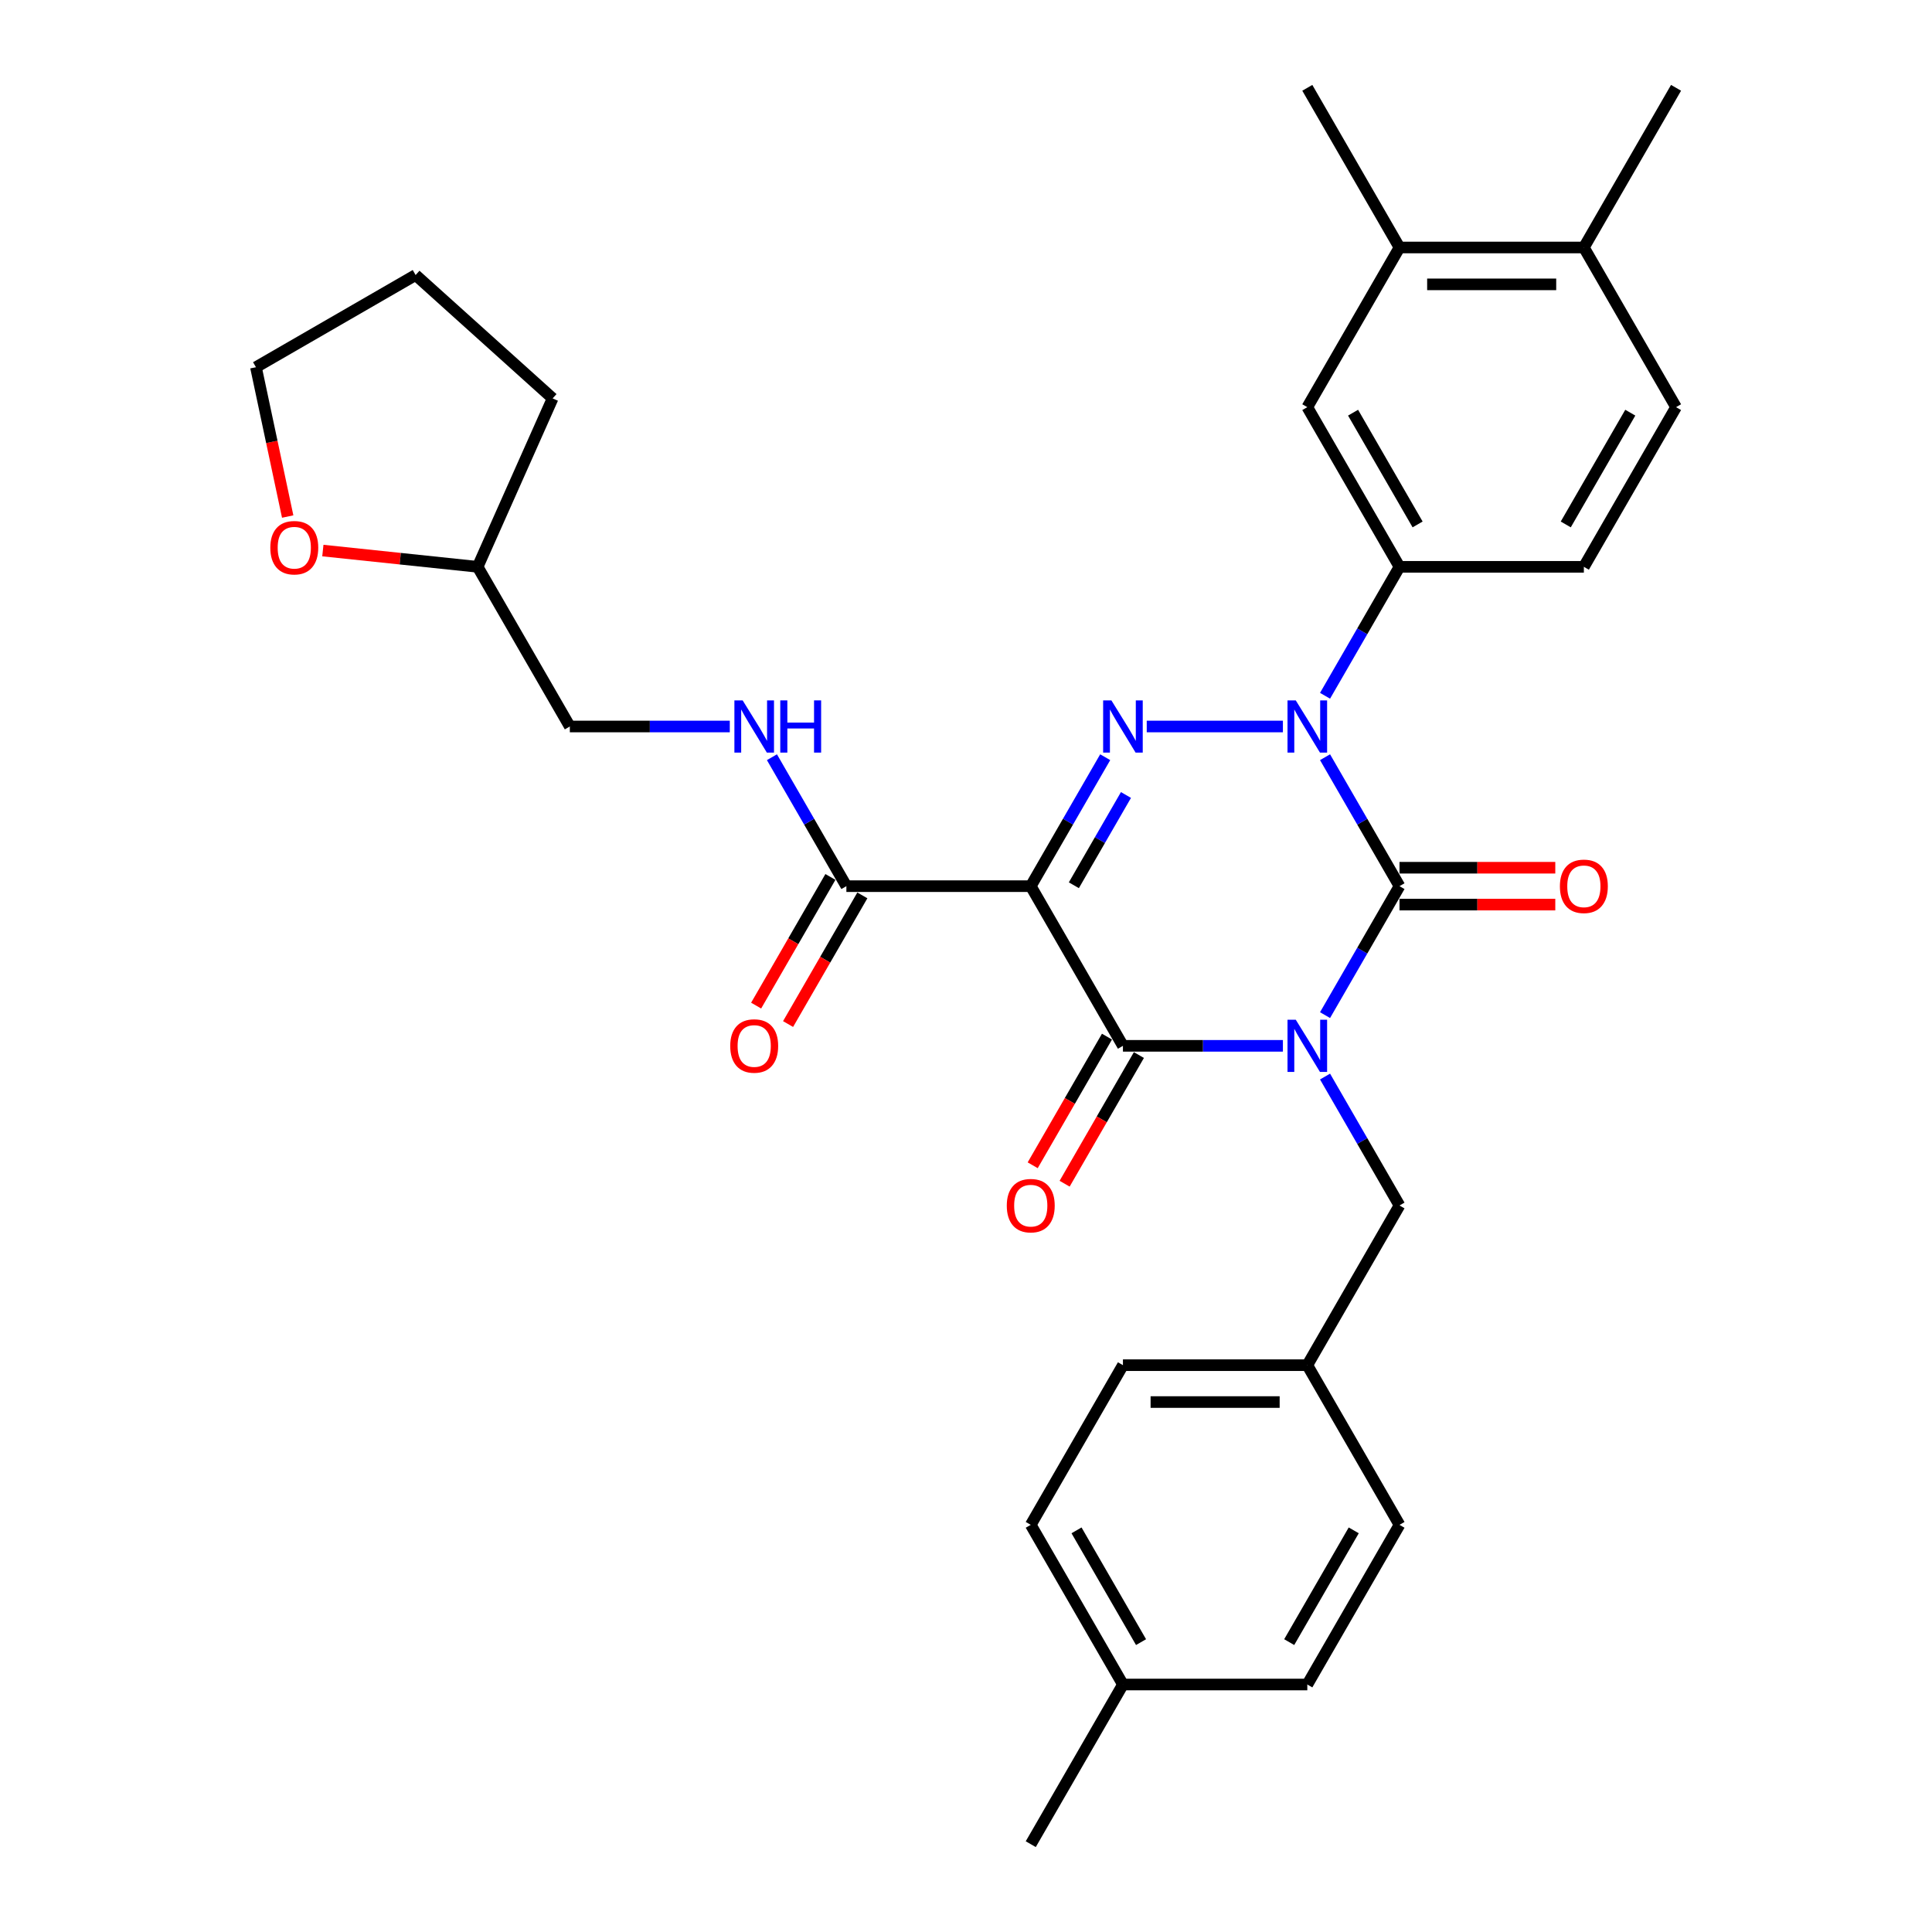 <?xml version='1.0' encoding='iso-8859-1'?>
<svg version='1.1' baseProfile='full'
              xmlns='http://www.w3.org/2000/svg'
                      xmlns:rdkit='http://www.rdkit.org/xml'
                      xmlns:xlink='http://www.w3.org/1999/xlink'
                  xml:space='preserve'
width='1000px' height='1000px' viewBox='0 0 1000 1000'>
<!-- END OF HEADER -->
<rect style='opacity:1.0;fill:#FFFFFF;stroke:none' width='1000' height='1000' x='0' y='0'> </rect>
<path class='bond-0' d='M 685.84,525.424 L 705.108,492.051' style='fill:none;fill-rule:evenodd;stroke:#0000FF;stroke-width:6px;stroke-linecap:butt;stroke-linejoin:miter;stroke-opacity:1' />
<path class='bond-0' d='M 705.108,492.051 L 724.376,458.678' style='fill:none;fill-rule:evenodd;stroke:#000000;stroke-width:6px;stroke-linecap:butt;stroke-linejoin:miter;stroke-opacity:1' />
<path class='bond-1' d='M 664.026,541.322 L 622.629,541.322' style='fill:none;fill-rule:evenodd;stroke:#0000FF;stroke-width:6px;stroke-linecap:butt;stroke-linejoin:miter;stroke-opacity:1' />
<path class='bond-1' d='M 622.629,541.322 L 581.231,541.322' style='fill:none;fill-rule:evenodd;stroke:#000000;stroke-width:6px;stroke-linecap:butt;stroke-linejoin:miter;stroke-opacity:1' />
<path class='bond-2' d='M 685.84,557.221 L 705.108,590.594' style='fill:none;fill-rule:evenodd;stroke:#0000FF;stroke-width:6px;stroke-linecap:butt;stroke-linejoin:miter;stroke-opacity:1' />
<path class='bond-2' d='M 705.108,590.594 L 724.376,623.967' style='fill:none;fill-rule:evenodd;stroke:#000000;stroke-width:6px;stroke-linecap:butt;stroke-linejoin:miter;stroke-opacity:1' />
<path class='bond-3' d='M 724.376,458.678 L 705.108,425.305' style='fill:none;fill-rule:evenodd;stroke:#000000;stroke-width:6px;stroke-linecap:butt;stroke-linejoin:miter;stroke-opacity:1' />
<path class='bond-3' d='M 705.108,425.305 L 685.84,391.932' style='fill:none;fill-rule:evenodd;stroke:#0000FF;stroke-width:6px;stroke-linecap:butt;stroke-linejoin:miter;stroke-opacity:1' />
<path class='bond-4' d='M 724.376,468.221 L 764.695,468.221' style='fill:none;fill-rule:evenodd;stroke:#000000;stroke-width:6px;stroke-linecap:butt;stroke-linejoin:miter;stroke-opacity:1' />
<path class='bond-4' d='M 764.695,468.221 L 805.014,468.221' style='fill:none;fill-rule:evenodd;stroke:#FF0000;stroke-width:6px;stroke-linecap:butt;stroke-linejoin:miter;stroke-opacity:1' />
<path class='bond-4' d='M 724.376,449.135 L 764.695,449.135' style='fill:none;fill-rule:evenodd;stroke:#000000;stroke-width:6px;stroke-linecap:butt;stroke-linejoin:miter;stroke-opacity:1' />
<path class='bond-4' d='M 764.695,449.135 L 805.014,449.135' style='fill:none;fill-rule:evenodd;stroke:#FF0000;stroke-width:6px;stroke-linecap:butt;stroke-linejoin:miter;stroke-opacity:1' />
<path class='bond-5' d='M 685.84,360.134 L 705.108,326.761' style='fill:none;fill-rule:evenodd;stroke:#0000FF;stroke-width:6px;stroke-linecap:butt;stroke-linejoin:miter;stroke-opacity:1' />
<path class='bond-5' d='M 705.108,326.761 L 724.376,293.388' style='fill:none;fill-rule:evenodd;stroke:#000000;stroke-width:6px;stroke-linecap:butt;stroke-linejoin:miter;stroke-opacity:1' />
<path class='bond-6' d='M 664.026,376.033 L 593.55,376.033' style='fill:none;fill-rule:evenodd;stroke:#0000FF;stroke-width:6px;stroke-linecap:butt;stroke-linejoin:miter;stroke-opacity:1' />
<path class='bond-7' d='M 572.052,391.932 L 552.784,425.305' style='fill:none;fill-rule:evenodd;stroke:#0000FF;stroke-width:6px;stroke-linecap:butt;stroke-linejoin:miter;stroke-opacity:1' />
<path class='bond-7' d='M 552.784,425.305 L 533.517,458.678' style='fill:none;fill-rule:evenodd;stroke:#000000;stroke-width:6px;stroke-linecap:butt;stroke-linejoin:miter;stroke-opacity:1' />
<path class='bond-7' d='M 582.801,411.487 L 569.313,434.848' style='fill:none;fill-rule:evenodd;stroke:#0000FF;stroke-width:6px;stroke-linecap:butt;stroke-linejoin:miter;stroke-opacity:1' />
<path class='bond-7' d='M 569.313,434.848 L 555.826,458.209' style='fill:none;fill-rule:evenodd;stroke:#000000;stroke-width:6px;stroke-linecap:butt;stroke-linejoin:miter;stroke-opacity:1' />
<path class='bond-8' d='M 533.517,458.678 L 438.087,458.678' style='fill:none;fill-rule:evenodd;stroke:#000000;stroke-width:6px;stroke-linecap:butt;stroke-linejoin:miter;stroke-opacity:1' />
<path class='bond-9' d='M 533.517,458.678 L 581.231,541.322' style='fill:none;fill-rule:evenodd;stroke:#000000;stroke-width:6px;stroke-linecap:butt;stroke-linejoin:miter;stroke-opacity:1' />
<path class='bond-10' d='M 572.967,536.551 L 553.743,569.847' style='fill:none;fill-rule:evenodd;stroke:#000000;stroke-width:6px;stroke-linecap:butt;stroke-linejoin:miter;stroke-opacity:1' />
<path class='bond-10' d='M 553.743,569.847 L 534.519,603.144' style='fill:none;fill-rule:evenodd;stroke:#FF0000;stroke-width:6px;stroke-linecap:butt;stroke-linejoin:miter;stroke-opacity:1' />
<path class='bond-10' d='M 589.496,546.094 L 570.272,579.39' style='fill:none;fill-rule:evenodd;stroke:#000000;stroke-width:6px;stroke-linecap:butt;stroke-linejoin:miter;stroke-opacity:1' />
<path class='bond-10' d='M 570.272,579.39 L 551.048,612.687' style='fill:none;fill-rule:evenodd;stroke:#FF0000;stroke-width:6px;stroke-linecap:butt;stroke-linejoin:miter;stroke-opacity:1' />
<path class='bond-11' d='M 167.112,284.968 L 207.169,289.178' style='fill:none;fill-rule:evenodd;stroke:#FF0000;stroke-width:6px;stroke-linecap:butt;stroke-linejoin:miter;stroke-opacity:1' />
<path class='bond-11' d='M 207.169,289.178 L 247.227,293.388' style='fill:none;fill-rule:evenodd;stroke:#000000;stroke-width:6px;stroke-linecap:butt;stroke-linejoin:miter;stroke-opacity:1' />
<path class='bond-12' d='M 148.908,267.362 L 140.694,228.715' style='fill:none;fill-rule:evenodd;stroke:#FF0000;stroke-width:6px;stroke-linecap:butt;stroke-linejoin:miter;stroke-opacity:1' />
<path class='bond-12' d='M 140.694,228.715 L 132.479,190.069' style='fill:none;fill-rule:evenodd;stroke:#000000;stroke-width:6px;stroke-linecap:butt;stroke-linejoin:miter;stroke-opacity:1' />
<path class='bond-13' d='M 429.822,453.906 L 410.598,487.203' style='fill:none;fill-rule:evenodd;stroke:#000000;stroke-width:6px;stroke-linecap:butt;stroke-linejoin:miter;stroke-opacity:1' />
<path class='bond-13' d='M 410.598,487.203 L 391.375,520.5' style='fill:none;fill-rule:evenodd;stroke:#FF0000;stroke-width:6px;stroke-linecap:butt;stroke-linejoin:miter;stroke-opacity:1' />
<path class='bond-13' d='M 446.351,463.449 L 427.127,496.746' style='fill:none;fill-rule:evenodd;stroke:#000000;stroke-width:6px;stroke-linecap:butt;stroke-linejoin:miter;stroke-opacity:1' />
<path class='bond-13' d='M 427.127,496.746 L 407.904,530.043' style='fill:none;fill-rule:evenodd;stroke:#FF0000;stroke-width:6px;stroke-linecap:butt;stroke-linejoin:miter;stroke-opacity:1' />
<path class='bond-14' d='M 438.087,458.678 L 418.819,425.305' style='fill:none;fill-rule:evenodd;stroke:#000000;stroke-width:6px;stroke-linecap:butt;stroke-linejoin:miter;stroke-opacity:1' />
<path class='bond-14' d='M 418.819,425.305 L 399.551,391.932' style='fill:none;fill-rule:evenodd;stroke:#0000FF;stroke-width:6px;stroke-linecap:butt;stroke-linejoin:miter;stroke-opacity:1' />
<path class='bond-15' d='M 377.737,376.033 L 336.34,376.033' style='fill:none;fill-rule:evenodd;stroke:#0000FF;stroke-width:6px;stroke-linecap:butt;stroke-linejoin:miter;stroke-opacity:1' />
<path class='bond-15' d='M 336.34,376.033 L 294.942,376.033' style='fill:none;fill-rule:evenodd;stroke:#000000;stroke-width:6px;stroke-linecap:butt;stroke-linejoin:miter;stroke-opacity:1' />
<path class='bond-16' d='M 247.227,293.388 L 294.942,376.033' style='fill:none;fill-rule:evenodd;stroke:#000000;stroke-width:6px;stroke-linecap:butt;stroke-linejoin:miter;stroke-opacity:1' />
<path class='bond-17' d='M 247.227,293.388 L 286.042,206.209' style='fill:none;fill-rule:evenodd;stroke:#000000;stroke-width:6px;stroke-linecap:butt;stroke-linejoin:miter;stroke-opacity:1' />
<path class='bond-18' d='M 132.479,190.069 L 215.124,142.354' style='fill:none;fill-rule:evenodd;stroke:#000000;stroke-width:6px;stroke-linecap:butt;stroke-linejoin:miter;stroke-opacity:1' />
<path class='bond-19' d='M 676.661,706.612 L 724.376,623.967' style='fill:none;fill-rule:evenodd;stroke:#000000;stroke-width:6px;stroke-linecap:butt;stroke-linejoin:miter;stroke-opacity:1' />
<path class='bond-20' d='M 676.661,706.612 L 724.376,789.256' style='fill:none;fill-rule:evenodd;stroke:#000000;stroke-width:6px;stroke-linecap:butt;stroke-linejoin:miter;stroke-opacity:1' />
<path class='bond-21' d='M 676.661,706.612 L 581.231,706.612' style='fill:none;fill-rule:evenodd;stroke:#000000;stroke-width:6px;stroke-linecap:butt;stroke-linejoin:miter;stroke-opacity:1' />
<path class='bond-21' d='M 662.347,725.698 L 595.546,725.698' style='fill:none;fill-rule:evenodd;stroke:#000000;stroke-width:6px;stroke-linecap:butt;stroke-linejoin:miter;stroke-opacity:1' />
<path class='bond-22' d='M 581.231,871.901 L 533.517,789.256' style='fill:none;fill-rule:evenodd;stroke:#000000;stroke-width:6px;stroke-linecap:butt;stroke-linejoin:miter;stroke-opacity:1' />
<path class='bond-22' d='M 590.603,849.961 L 557.203,792.11' style='fill:none;fill-rule:evenodd;stroke:#000000;stroke-width:6px;stroke-linecap:butt;stroke-linejoin:miter;stroke-opacity:1' />
<path class='bond-23' d='M 581.231,871.901 L 533.517,954.545' style='fill:none;fill-rule:evenodd;stroke:#000000;stroke-width:6px;stroke-linecap:butt;stroke-linejoin:miter;stroke-opacity:1' />
<path class='bond-24' d='M 581.231,871.901 L 676.661,871.901' style='fill:none;fill-rule:evenodd;stroke:#000000;stroke-width:6px;stroke-linecap:butt;stroke-linejoin:miter;stroke-opacity:1' />
<path class='bond-25' d='M 724.376,128.099 L 819.806,128.099' style='fill:none;fill-rule:evenodd;stroke:#000000;stroke-width:6px;stroke-linecap:butt;stroke-linejoin:miter;stroke-opacity:1' />
<path class='bond-25' d='M 738.691,147.185 L 805.491,147.185' style='fill:none;fill-rule:evenodd;stroke:#000000;stroke-width:6px;stroke-linecap:butt;stroke-linejoin:miter;stroke-opacity:1' />
<path class='bond-26' d='M 724.376,128.099 L 676.661,210.744' style='fill:none;fill-rule:evenodd;stroke:#000000;stroke-width:6px;stroke-linecap:butt;stroke-linejoin:miter;stroke-opacity:1' />
<path class='bond-27' d='M 724.376,128.099 L 676.661,45.455' style='fill:none;fill-rule:evenodd;stroke:#000000;stroke-width:6px;stroke-linecap:butt;stroke-linejoin:miter;stroke-opacity:1' />
<path class='bond-28' d='M 819.806,128.099 L 867.521,210.744' style='fill:none;fill-rule:evenodd;stroke:#000000;stroke-width:6px;stroke-linecap:butt;stroke-linejoin:miter;stroke-opacity:1' />
<path class='bond-29' d='M 819.806,128.099 L 867.521,45.455' style='fill:none;fill-rule:evenodd;stroke:#000000;stroke-width:6px;stroke-linecap:butt;stroke-linejoin:miter;stroke-opacity:1' />
<path class='bond-30' d='M 867.521,210.744 L 819.806,293.388' style='fill:none;fill-rule:evenodd;stroke:#000000;stroke-width:6px;stroke-linecap:butt;stroke-linejoin:miter;stroke-opacity:1' />
<path class='bond-30' d='M 843.835,213.598 L 810.434,271.449' style='fill:none;fill-rule:evenodd;stroke:#000000;stroke-width:6px;stroke-linecap:butt;stroke-linejoin:miter;stroke-opacity:1' />
<path class='bond-31' d='M 819.806,293.388 L 724.376,293.388' style='fill:none;fill-rule:evenodd;stroke:#000000;stroke-width:6px;stroke-linecap:butt;stroke-linejoin:miter;stroke-opacity:1' />
<path class='bond-32' d='M 724.376,293.388 L 676.661,210.744' style='fill:none;fill-rule:evenodd;stroke:#000000;stroke-width:6px;stroke-linecap:butt;stroke-linejoin:miter;stroke-opacity:1' />
<path class='bond-32' d='M 733.748,271.449 L 700.347,213.598' style='fill:none;fill-rule:evenodd;stroke:#000000;stroke-width:6px;stroke-linecap:butt;stroke-linejoin:miter;stroke-opacity:1' />
<path class='bond-33' d='M 676.661,871.901 L 724.376,789.256' style='fill:none;fill-rule:evenodd;stroke:#000000;stroke-width:6px;stroke-linecap:butt;stroke-linejoin:miter;stroke-opacity:1' />
<path class='bond-33' d='M 667.29,849.961 L 700.69,792.11' style='fill:none;fill-rule:evenodd;stroke:#000000;stroke-width:6px;stroke-linecap:butt;stroke-linejoin:miter;stroke-opacity:1' />
<path class='bond-34' d='M 533.517,789.256 L 581.231,706.612' style='fill:none;fill-rule:evenodd;stroke:#000000;stroke-width:6px;stroke-linecap:butt;stroke-linejoin:miter;stroke-opacity:1' />
<path class='bond-35' d='M 286.042,206.209 L 215.124,142.354' style='fill:none;fill-rule:evenodd;stroke:#000000;stroke-width:6px;stroke-linecap:butt;stroke-linejoin:miter;stroke-opacity:1' />
<path  class='atom-0' d='M 670.687 527.809
L 679.543 542.124
Q 680.421 543.536, 681.834 546.094
Q 683.246 548.651, 683.322 548.804
L 683.322 527.809
L 686.91 527.809
L 686.91 554.835
L 683.208 554.835
L 673.703 539.185
Q 672.596 537.352, 671.413 535.253
Q 670.267 533.154, 669.924 532.505
L 669.924 554.835
L 666.412 554.835
L 666.412 527.809
L 670.687 527.809
' fill='#0000FF'/>
<path  class='atom-2' d='M 670.687 362.52
L 679.543 376.835
Q 680.421 378.247, 681.834 380.805
Q 683.246 383.362, 683.322 383.515
L 683.322 362.52
L 686.91 362.52
L 686.91 389.546
L 683.208 389.546
L 673.703 373.895
Q 672.596 372.063, 671.413 369.964
Q 670.267 367.864, 669.924 367.215
L 669.924 389.546
L 666.412 389.546
L 666.412 362.52
L 670.687 362.52
' fill='#0000FF'/>
<path  class='atom-3' d='M 575.258 362.52
L 584.113 376.835
Q 584.991 378.247, 586.404 380.805
Q 587.816 383.362, 587.892 383.515
L 587.892 362.52
L 591.481 362.52
L 591.481 389.546
L 587.778 389.546
L 578.273 373.895
Q 577.166 372.063, 575.983 369.964
Q 574.838 367.864, 574.494 367.215
L 574.494 389.546
L 570.982 389.546
L 570.982 362.52
L 575.258 362.52
' fill='#0000FF'/>
<path  class='atom-6' d='M 139.914 283.49
Q 139.914 277, 143.121 273.374
Q 146.327 269.748, 152.32 269.748
Q 158.313 269.748, 161.52 273.374
Q 164.726 277, 164.726 283.49
Q 164.726 290.055, 161.481 293.796
Q 158.237 297.499, 152.32 297.499
Q 146.365 297.499, 143.121 293.796
Q 139.914 290.093, 139.914 283.49
M 152.32 294.445
Q 156.443 294.445, 158.657 291.697
Q 160.909 288.91, 160.909 283.49
Q 160.909 278.184, 158.657 275.512
Q 156.443 272.802, 152.32 272.802
Q 148.198 272.802, 145.945 275.474
Q 143.731 278.146, 143.731 283.49
Q 143.731 288.948, 145.945 291.697
Q 148.198 294.445, 152.32 294.445
' fill='#FF0000'/>
<path  class='atom-7' d='M 521.111 624.043
Q 521.111 617.554, 524.317 613.928
Q 527.524 610.301, 533.517 610.301
Q 539.51 610.301, 542.716 613.928
Q 545.922 617.554, 545.922 624.043
Q 545.922 630.609, 542.678 634.35
Q 539.433 638.052, 533.517 638.052
Q 527.562 638.052, 524.317 634.35
Q 521.111 630.647, 521.111 624.043
M 533.517 634.999
Q 537.639 634.999, 539.853 632.25
Q 542.105 629.464, 542.105 624.043
Q 542.105 618.737, 539.853 616.065
Q 537.639 613.355, 533.517 613.355
Q 529.394 613.355, 527.142 616.027
Q 524.928 618.699, 524.928 624.043
Q 524.928 629.502, 527.142 632.25
Q 529.394 634.999, 533.517 634.999
' fill='#FF0000'/>
<path  class='atom-8' d='M 807.4 458.754
Q 807.4 452.265, 810.607 448.638
Q 813.813 445.012, 819.806 445.012
Q 825.799 445.012, 829.005 448.638
Q 832.212 452.265, 832.212 458.754
Q 832.212 465.32, 828.967 469.06
Q 825.723 472.763, 819.806 472.763
Q 813.851 472.763, 810.607 469.06
Q 807.4 465.358, 807.4 458.754
M 819.806 469.709
Q 823.929 469.709, 826.142 466.961
Q 828.395 464.174, 828.395 458.754
Q 828.395 453.448, 826.142 450.776
Q 823.929 448.066, 819.806 448.066
Q 815.683 448.066, 813.431 450.738
Q 811.217 453.41, 811.217 458.754
Q 811.217 464.213, 813.431 466.961
Q 815.683 469.709, 819.806 469.709
' fill='#FF0000'/>
<path  class='atom-10' d='M 377.966 541.399
Q 377.966 534.909, 381.172 531.283
Q 384.379 527.657, 390.372 527.657
Q 396.365 527.657, 399.571 531.283
Q 402.778 534.909, 402.778 541.399
Q 402.778 547.964, 399.533 551.705
Q 396.288 555.408, 390.372 555.408
Q 384.417 555.408, 381.172 551.705
Q 377.966 548.002, 377.966 541.399
M 390.372 552.354
Q 394.494 552.354, 396.708 549.606
Q 398.961 546.819, 398.961 541.399
Q 398.961 536.093, 396.708 533.421
Q 394.494 530.711, 390.372 530.711
Q 386.249 530.711, 383.997 533.383
Q 381.783 536.055, 381.783 541.399
Q 381.783 546.857, 383.997 549.606
Q 386.249 552.354, 390.372 552.354
' fill='#FF0000'/>
<path  class='atom-11' d='M 384.398 362.52
L 393.254 376.835
Q 394.132 378.247, 395.544 380.805
Q 396.957 383.362, 397.033 383.515
L 397.033 362.52
L 400.621 362.52
L 400.621 389.546
L 396.918 389.546
L 387.414 373.895
Q 386.307 372.063, 385.123 369.964
Q 383.978 367.864, 383.635 367.215
L 383.635 389.546
L 380.123 389.546
L 380.123 362.52
L 384.398 362.52
' fill='#0000FF'/>
<path  class='atom-11' d='M 403.866 362.52
L 407.53 362.52
L 407.53 374.01
L 421.348 374.01
L 421.348 362.52
L 425.013 362.52
L 425.013 389.546
L 421.348 389.546
L 421.348 377.064
L 407.53 377.064
L 407.53 389.546
L 403.866 389.546
L 403.866 362.52
' fill='#0000FF'/>
</svg>
